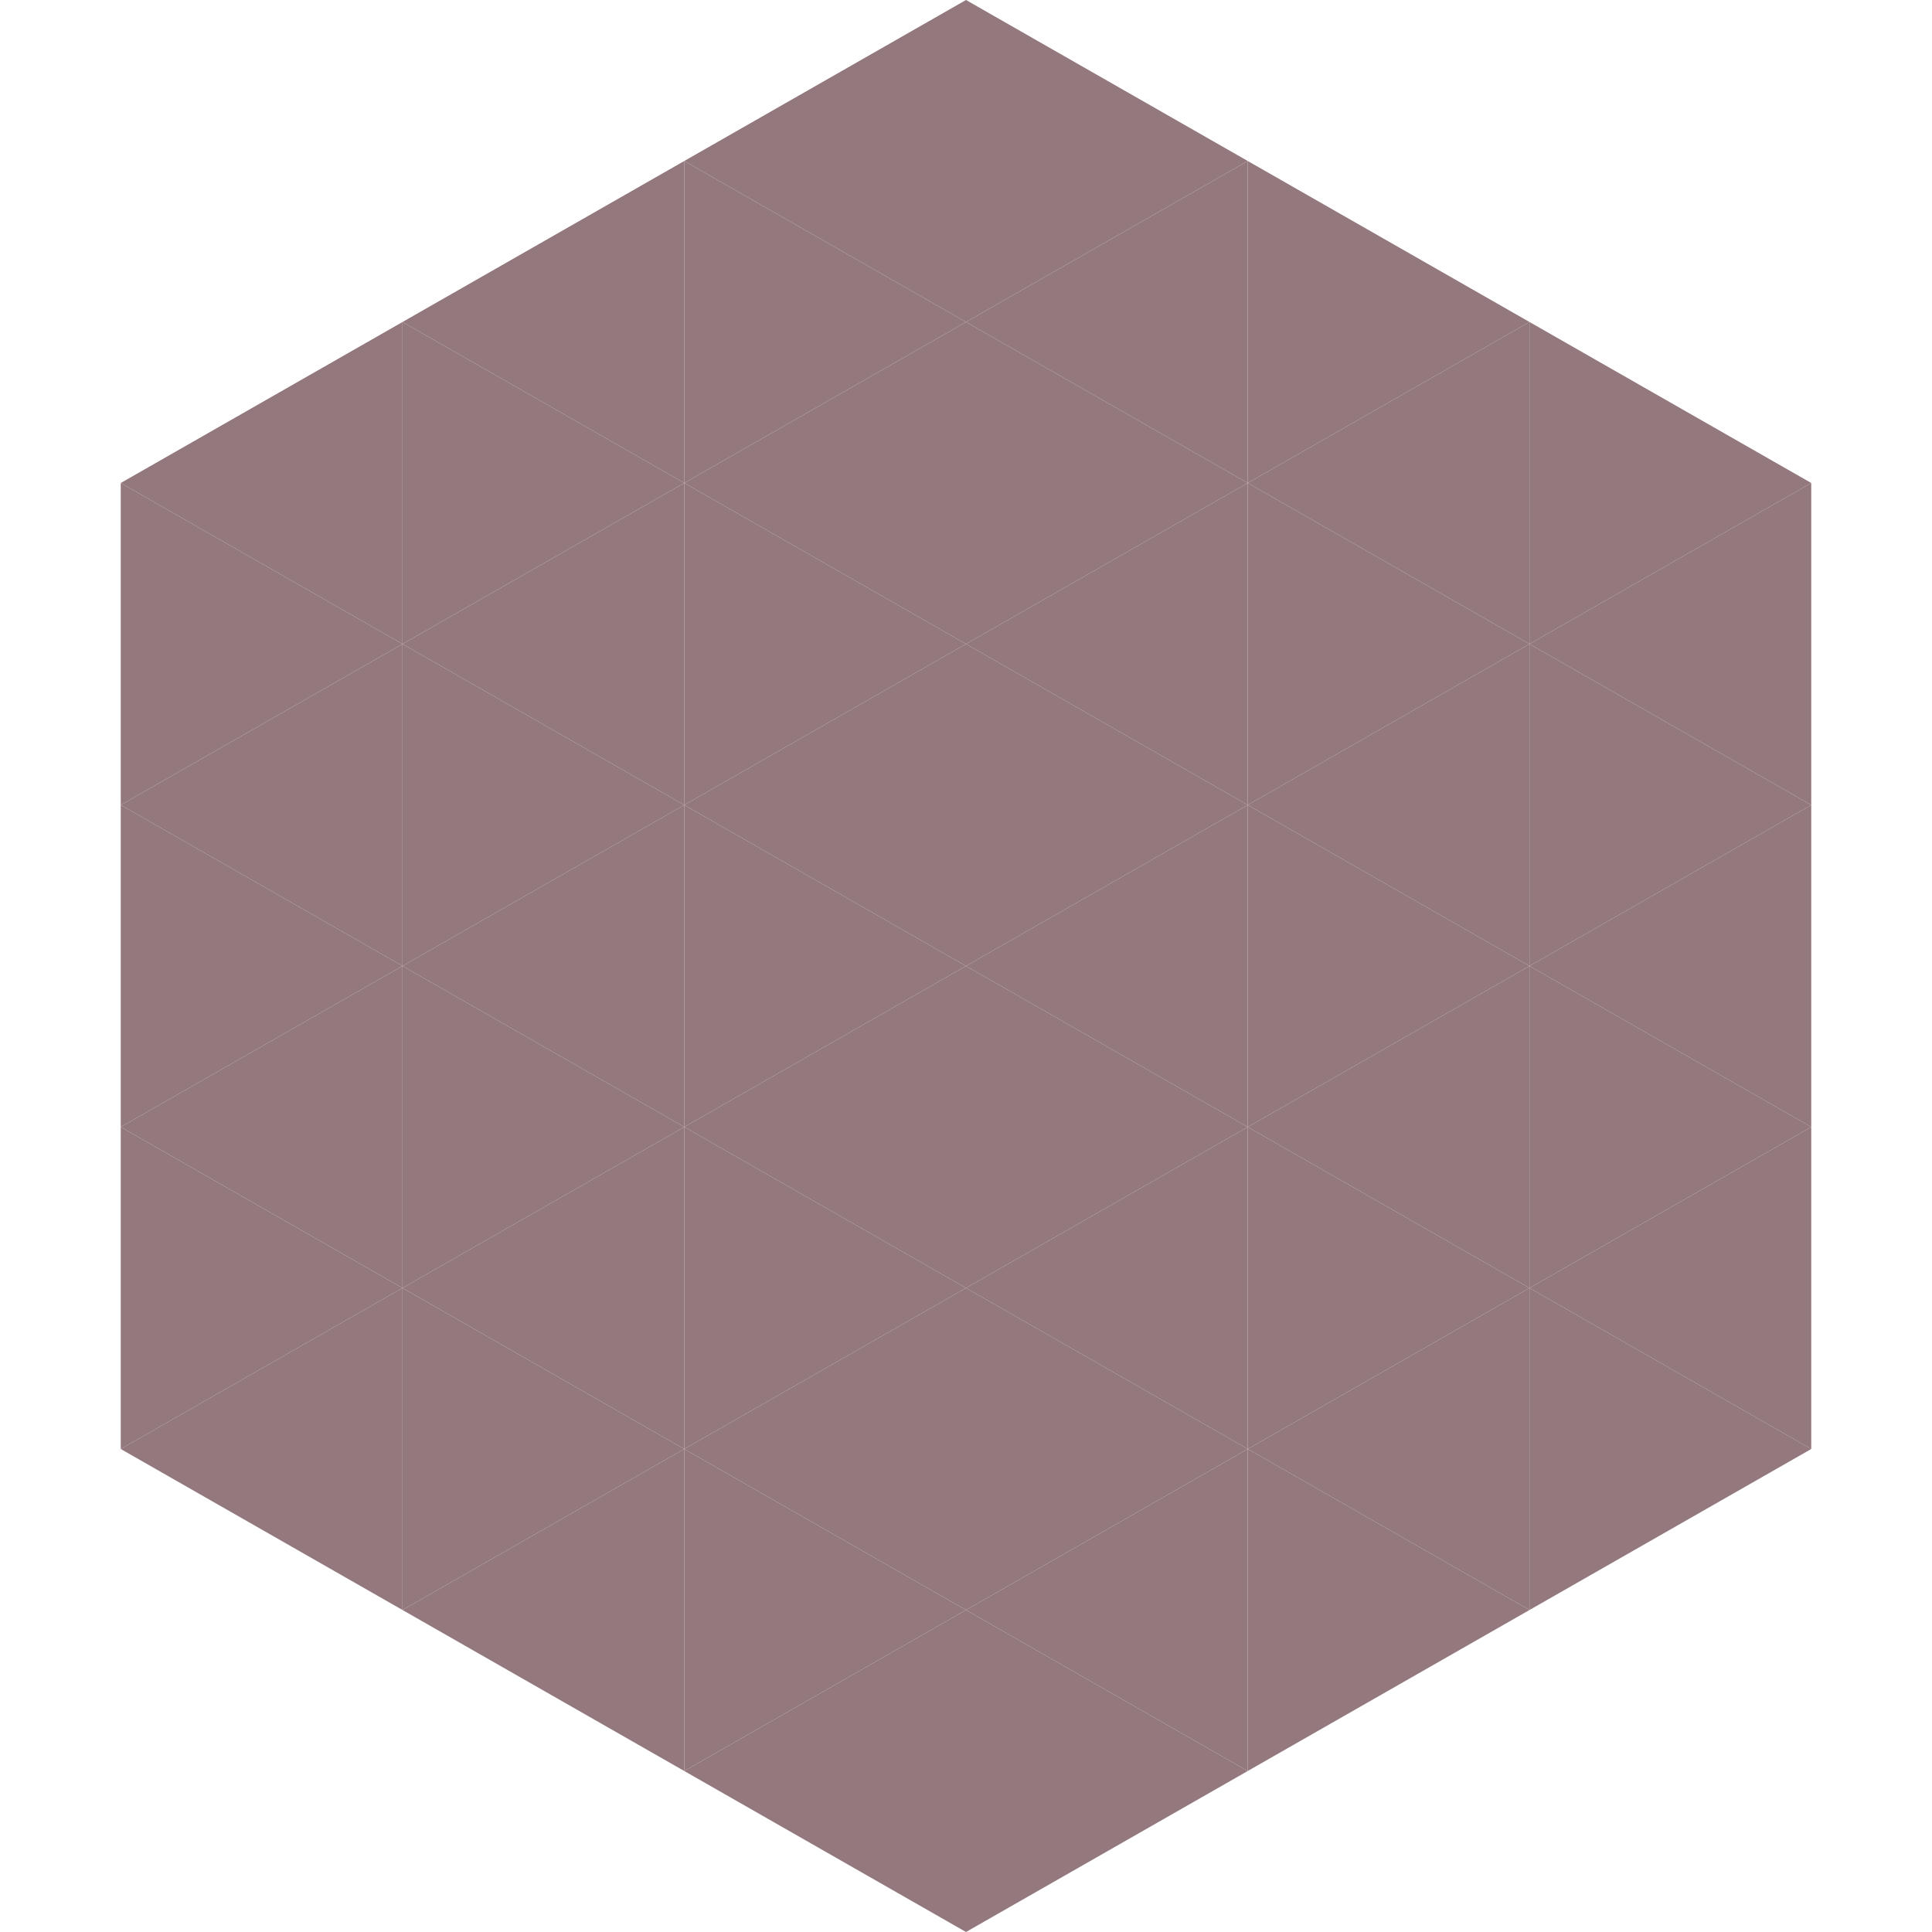 <?xml version="1.0"?>
<!-- Generated by SVGo -->
<svg width="240" height="240"
     xmlns="http://www.w3.org/2000/svg"
     xmlns:xlink="http://www.w3.org/1999/xlink">
<polygon points="50,40 15,60 50,80" style="fill:rgb(147,120,125)" />
<polygon points="190,40 225,60 190,80" style="fill:rgb(147,120,125)" />
<polygon points="15,60 50,80 15,100" style="fill:rgb(147,120,125)" />
<polygon points="225,60 190,80 225,100" style="fill:rgb(147,120,125)" />
<polygon points="50,80 15,100 50,120" style="fill:rgb(147,120,125)" />
<polygon points="190,80 225,100 190,120" style="fill:rgb(147,120,125)" />
<polygon points="15,100 50,120 15,140" style="fill:rgb(147,120,125)" />
<polygon points="225,100 190,120 225,140" style="fill:rgb(147,120,125)" />
<polygon points="50,120 15,140 50,160" style="fill:rgb(147,120,125)" />
<polygon points="190,120 225,140 190,160" style="fill:rgb(147,120,125)" />
<polygon points="15,140 50,160 15,180" style="fill:rgb(147,120,125)" />
<polygon points="225,140 190,160 225,180" style="fill:rgb(147,120,125)" />
<polygon points="50,160 15,180 50,200" style="fill:rgb(147,120,125)" />
<polygon points="190,160 225,180 190,200" style="fill:rgb(147,120,125)" />
<polygon points="15,180 50,200 15,220" style="fill:rgb(255,255,255); fill-opacity:0" />
<polygon points="225,180 190,200 225,220" style="fill:rgb(255,255,255); fill-opacity:0" />
<polygon points="50,0 85,20 50,40" style="fill:rgb(255,255,255); fill-opacity:0" />
<polygon points="190,0 155,20 190,40" style="fill:rgb(255,255,255); fill-opacity:0" />
<polygon points="85,20 50,40 85,60" style="fill:rgb(147,120,125)" />
<polygon points="155,20 190,40 155,60" style="fill:rgb(147,120,125)" />
<polygon points="50,40 85,60 50,80" style="fill:rgb(147,120,125)" />
<polygon points="190,40 155,60 190,80" style="fill:rgb(147,120,125)" />
<polygon points="85,60 50,80 85,100" style="fill:rgb(147,120,125)" />
<polygon points="155,60 190,80 155,100" style="fill:rgb(147,120,125)" />
<polygon points="50,80 85,100 50,120" style="fill:rgb(147,120,125)" />
<polygon points="190,80 155,100 190,120" style="fill:rgb(147,120,125)" />
<polygon points="85,100 50,120 85,140" style="fill:rgb(147,120,125)" />
<polygon points="155,100 190,120 155,140" style="fill:rgb(147,120,125)" />
<polygon points="50,120 85,140 50,160" style="fill:rgb(147,120,125)" />
<polygon points="190,120 155,140 190,160" style="fill:rgb(147,120,125)" />
<polygon points="85,140 50,160 85,180" style="fill:rgb(147,120,125)" />
<polygon points="155,140 190,160 155,180" style="fill:rgb(147,120,125)" />
<polygon points="50,160 85,180 50,200" style="fill:rgb(147,120,125)" />
<polygon points="190,160 155,180 190,200" style="fill:rgb(147,120,125)" />
<polygon points="85,180 50,200 85,220" style="fill:rgb(147,120,125)" />
<polygon points="155,180 190,200 155,220" style="fill:rgb(147,120,125)" />
<polygon points="120,0 85,20 120,40" style="fill:rgb(147,120,125)" />
<polygon points="120,0 155,20 120,40" style="fill:rgb(147,120,125)" />
<polygon points="85,20 120,40 85,60" style="fill:rgb(147,120,125)" />
<polygon points="155,20 120,40 155,60" style="fill:rgb(147,120,125)" />
<polygon points="120,40 85,60 120,80" style="fill:rgb(147,120,125)" />
<polygon points="120,40 155,60 120,80" style="fill:rgb(147,120,125)" />
<polygon points="85,60 120,80 85,100" style="fill:rgb(147,120,125)" />
<polygon points="155,60 120,80 155,100" style="fill:rgb(147,120,125)" />
<polygon points="120,80 85,100 120,120" style="fill:rgb(147,120,125)" />
<polygon points="120,80 155,100 120,120" style="fill:rgb(147,120,125)" />
<polygon points="85,100 120,120 85,140" style="fill:rgb(147,120,125)" />
<polygon points="155,100 120,120 155,140" style="fill:rgb(147,120,125)" />
<polygon points="120,120 85,140 120,160" style="fill:rgb(147,120,125)" />
<polygon points="120,120 155,140 120,160" style="fill:rgb(147,120,125)" />
<polygon points="85,140 120,160 85,180" style="fill:rgb(147,120,125)" />
<polygon points="155,140 120,160 155,180" style="fill:rgb(147,120,125)" />
<polygon points="120,160 85,180 120,200" style="fill:rgb(147,120,125)" />
<polygon points="120,160 155,180 120,200" style="fill:rgb(147,120,125)" />
<polygon points="85,180 120,200 85,220" style="fill:rgb(147,120,125)" />
<polygon points="155,180 120,200 155,220" style="fill:rgb(147,120,125)" />
<polygon points="120,200 85,220 120,240" style="fill:rgb(147,120,125)" />
<polygon points="120,200 155,220 120,240" style="fill:rgb(147,120,125)" />
<polygon points="85,220 120,240 85,260" style="fill:rgb(255,255,255); fill-opacity:0" />
<polygon points="155,220 120,240 155,260" style="fill:rgb(255,255,255); fill-opacity:0" />
</svg>
